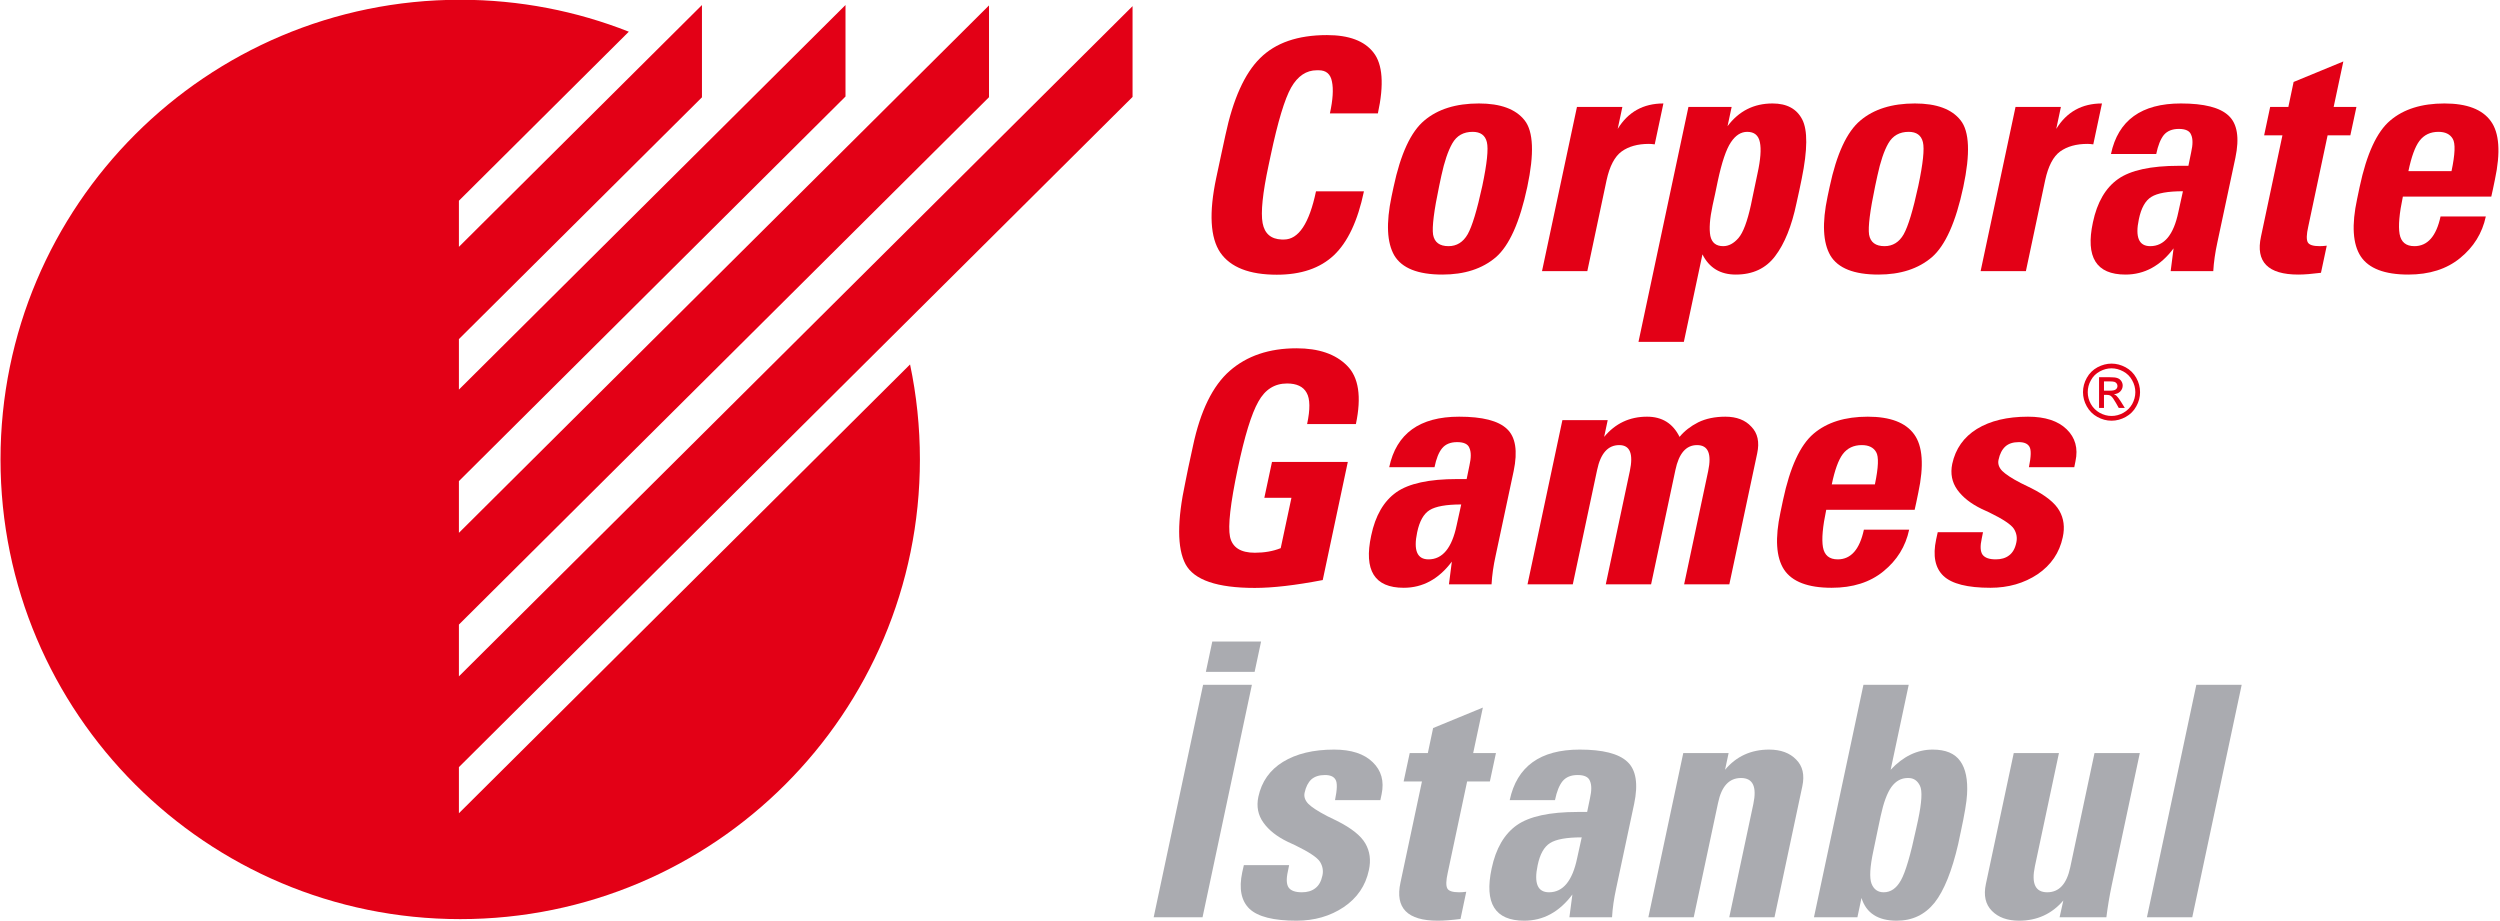 <?xml version="1.0" encoding="UTF-8"?>
<svg xmlns="http://www.w3.org/2000/svg" xmlns:xlink="http://www.w3.org/1999/xlink" width="285.6pt" height="105.2pt" viewBox="0 0 285.6 105.2" version="1.1">
<defs>
<clipPath id="clip1">
  <path d="M 268 11 L 285.602 11 L 285.602 32 L 268 32 Z M 268 11 "/>
</clipPath>
<clipPath id="clip2">
  <path d="M 170 85 L 187 85 L 187 105.199 L 170 105.199 Z M 170 85 "/>
</clipPath>
<clipPath id="clip3">
  <path d="M 141 85 L 158 85 L 158 105.199 L 141 105.199 Z M 141 85 "/>
</clipPath>
<clipPath id="clip4">
  <path d="M 159 80 L 171 80 L 171 105.199 L 159 105.199 Z M 159 80 "/>
</clipPath>
<clipPath id="clip5">
  <path d="M 207 78 L 225 78 L 225 105.199 L 207 105.199 Z M 207 78 "/>
</clipPath>
<clipPath id="clip6">
  <path d="M 226 86 L 245 86 L 245 105.199 L 226 105.199 Z M 226 86 "/>
</clipPath>
</defs>
<g id="surface1">
<path style=" stroke:none;fill-rule:evenodd;fill:rgb(89.062%,0%,8.617%);fill-opacity:1;" d="M 52.578 -0.027 C 59.379 -0.027 65.871 1.266 71.836 3.621 L 52.426 22.93 L 52.426 28.199 L 75.508 5.234 L 80.191 0.578 L 80.191 11.117 L 52.426 38.738 L 52.426 44.508 L 96.59 0.574 L 96.59 11.027 L 52.426 54.961 L 52.426 60.871 L 93.688 19.82 L 112.984 0.621 L 112.984 11.105 L 52.426 71.352 L 52.426 77.266 L 100.008 29.93 L 129.383 0.703 L 129.383 11.074 L 52.426 87.637 L 52.426 92.906 L 103.965 41.633 C 104.703 45.137 105.09 48.766 105.09 52.488 C 105.09 81.488 81.578 105 52.578 105 C 23.582 105 0.059 81.488 0.059 52.488 C 0.059 23.488 23.582 -0.027 52.578 -0.027 Z M 52.578 -0.027 "/>
<path style=" stroke:none;fill-rule:evenodd;fill:rgb(89.062%,0%,8.617%);fill-opacity:1;" d="M 150.34 21.859 L 155.816 21.859 C 155.109 25.242 153.961 27.668 152.379 29.164 C 150.801 30.645 148.633 31.383 145.863 31.383 C 142.727 31.383 140.574 30.539 139.41 28.859 C 138.258 27.16 138.098 24.324 138.941 20.328 L 139.504 17.691 L 139.988 15.457 C 140.863 11.32 142.188 8.383 143.953 6.645 C 145.719 4.887 148.262 4.008 151.594 4.008 C 154.105 4.008 155.879 4.672 156.91 6.008 C 157.953 7.332 158.129 9.648 157.41 12.953 L 151.93 12.953 C 152.27 11.391 152.344 10.184 152.164 9.328 C 152.004 8.457 151.496 8.027 150.652 8.027 L 150.438 8.027 C 149.234 8.027 148.258 8.68 147.504 9.992 C 146.762 11.305 145.98 13.895 145.16 17.766 L 144.926 18.867 C 144.242 22.07 144.016 24.273 144.242 25.488 C 144.469 26.691 145.195 27.316 146.422 27.363 L 146.676 27.363 C 148.348 27.363 149.566 25.531 150.34 21.859 Z M 150.34 21.859 "/>
<path style=" stroke:none;fill-rule:evenodd;fill:rgb(89.062%,0%,8.617%);fill-opacity:1;" d="M 164.414 21.234 C 163.816 24.07 163.586 25.93 163.715 26.805 C 163.871 27.684 164.461 28.121 165.477 28.121 C 166.414 28.121 167.145 27.668 167.664 26.766 C 168.176 25.867 168.734 24.02 169.34 21.234 C 169.879 18.668 170.051 17.004 169.859 16.234 C 169.672 15.453 169.129 15.062 168.234 15.062 C 167.188 15.062 166.414 15.496 165.91 16.383 C 165.422 17.242 165.004 18.477 164.664 20.059 Z M 159.203 21.355 C 160.004 17.582 161.18 15.047 162.719 13.766 C 164.258 12.465 166.336 11.82 168.945 11.82 C 171.422 11.82 173.16 12.461 174.172 13.746 C 175.18 15.02 175.285 17.559 174.477 21.355 C 173.621 25.371 172.43 28.043 170.891 29.383 C 169.34 30.707 167.301 31.367 164.777 31.367 C 161.988 31.367 160.16 30.641 159.289 29.188 C 158.441 27.727 158.336 25.488 158.969 22.457 Z M 159.203 21.355 "/>
<path style=" stroke:none;fill-rule:evenodd;fill:rgb(89.062%,0%,8.617%);fill-opacity:1;" d="M 214.223 21.234 C 213.629 24.07 213.395 25.93 213.523 26.805 C 213.684 27.684 214.27 28.121 215.289 28.121 C 216.227 28.121 216.961 27.668 217.477 26.766 C 217.984 25.867 218.547 24.02 219.148 21.234 C 219.691 18.668 219.863 17.004 219.672 16.234 C 219.48 15.453 218.941 15.062 218.047 15.062 C 217.004 15.062 216.227 15.496 215.719 16.383 C 215.227 17.242 214.816 18.477 214.477 20.059 Z M 209.016 21.355 C 209.816 17.582 210.992 15.047 212.531 13.766 C 214.07 12.465 216.145 11.82 218.754 11.82 C 221.23 11.82 222.973 12.461 223.98 13.746 C 224.992 15.02 225.098 17.559 224.289 21.355 C 223.434 25.371 222.238 28.043 220.699 29.383 C 219.148 30.707 217.113 31.367 214.59 31.367 C 211.801 31.367 209.969 30.641 209.102 29.188 C 208.254 27.727 208.141 25.488 208.781 22.457 Z M 209.016 21.355 "/>
<path style=" stroke:none;fill-rule:evenodd;fill:rgb(89.062%,0%,8.617%);fill-opacity:1;" d="M 176.16 30.973 L 180.152 12.215 L 185.34 12.215 L 184.805 14.727 C 185.992 12.785 187.734 11.82 190.027 11.82 L 189.035 16.492 C 188.781 16.457 188.559 16.438 188.371 16.438 C 187.094 16.438 186.055 16.727 185.254 17.305 C 184.465 17.879 183.887 18.973 183.535 20.586 L 181.336 30.973 Z M 176.16 30.973 "/>
<path style=" stroke:none;fill-rule:evenodd;fill:rgb(89.062%,0%,8.617%);fill-opacity:1;" d="M 197.355 14.414 C 198.645 12.688 200.355 11.82 202.496 11.82 C 204.129 11.82 205.254 12.43 205.883 13.641 C 206.516 14.855 206.504 17.113 205.828 20.418 L 205.555 21.738 L 205.23 23.215 C 204.684 25.824 203.871 27.84 202.797 29.254 C 201.738 30.664 200.238 31.367 198.297 31.367 C 196.523 31.367 195.258 30.598 194.488 29.059 L 192.363 39.055 L 187.18 39.055 L 192.887 12.215 L 197.824 12.215 Z M 195.934 22.148 L 195.645 23.469 C 195.32 24.992 195.238 26.156 195.391 26.953 C 195.559 27.734 196.051 28.121 196.859 28.121 C 197.484 28.121 198.062 27.812 198.594 27.203 C 199.137 26.578 199.609 25.32 200.023 23.43 L 200.254 22.316 L 200.777 19.824 C 201.129 18.227 201.215 17.035 201.051 16.254 C 200.891 15.457 200.41 15.062 199.602 15.062 C 198.883 15.062 198.254 15.465 197.727 16.27 C 197.195 17.066 196.699 18.531 196.242 20.668 Z M 195.934 22.148 "/>
<path style=" stroke:none;fill-rule:evenodd;fill:rgb(89.062%,0%,8.617%);fill-opacity:1;" d="M 226.266 30.973 L 230.254 12.215 L 235.438 12.215 L 234.906 14.727 C 236.098 12.785 237.84 11.82 240.129 11.82 L 239.137 16.492 C 238.883 16.457 238.664 16.438 238.473 16.438 C 237.199 16.438 236.156 16.727 235.352 17.305 C 234.562 17.879 233.992 18.973 233.641 20.586 L 231.438 30.973 Z M 226.266 30.973 "/>
<path style=" stroke:none;fill-rule:evenodd;fill:rgb(89.062%,0%,8.617%);fill-opacity:1;" d="M 249.379 21.848 C 247.66 21.848 246.461 22.062 245.766 22.496 C 245.086 22.914 244.609 23.762 244.344 25.039 C 243.906 27.094 244.344 28.121 245.645 28.121 C 247.242 28.121 248.316 26.824 248.855 24.23 Z M 241.156 17.594 C 241.973 13.746 244.633 11.82 249.145 11.82 C 251.797 11.82 253.609 12.281 254.594 13.211 C 255.59 14.133 255.852 15.742 255.371 18.027 L 253.312 27.691 C 253.062 28.84 252.902 29.938 252.844 30.973 L 247.977 30.973 L 248.309 28.371 C 246.82 30.367 244.984 31.367 242.812 31.367 C 239.473 31.367 238.238 29.379 239.094 25.402 C 239.574 23.117 240.535 21.465 241.965 20.457 C 243.395 19.449 245.715 18.941 248.922 18.941 L 250.004 18.941 L 250.32 17.391 C 250.52 16.516 250.52 15.852 250.32 15.41 C 250.156 14.953 249.688 14.727 248.91 14.727 C 248.156 14.727 247.586 14.961 247.195 15.422 C 246.82 15.891 246.531 16.609 246.328 17.594 Z M 241.156 17.594 "/>
<path style=" stroke:none;fill-rule:evenodd;fill:rgb(89.062%,0%,8.617%);fill-opacity:1;" d="M 258.656 15.457 L 259.344 12.215 L 261.422 12.215 L 262.023 9.363 L 267.703 7.02 L 266.598 12.215 L 269.199 12.215 L 268.504 15.457 L 265.906 15.457 L 263.691 25.906 C 263.492 26.781 263.48 27.371 263.633 27.668 C 263.789 27.973 264.242 28.121 264.996 28.121 C 265.234 28.121 265.508 28.102 265.809 28.066 L 265.148 31.164 C 264.129 31.293 263.266 31.367 262.559 31.367 C 259.09 31.367 257.664 29.914 258.297 27.02 L 260.746 15.457 Z M 258.656 15.457 "/>
<g clip-path="url(#clip1)" clip-rule="nonzero">
<path style=" stroke:none;fill-rule:evenodd;fill:rgb(89.062%,0%,8.617%);fill-opacity:1;" d="M 275.137 19.547 L 280.062 19.547 C 280.469 17.617 280.52 16.387 280.203 15.859 C 279.898 15.328 279.348 15.062 278.566 15.062 C 277.637 15.062 276.922 15.41 276.398 16.094 C 275.895 16.762 275.477 17.918 275.137 19.547 Z M 274.504 22.457 C 274.098 24.383 273.969 25.809 274.129 26.73 C 274.297 27.66 274.859 28.121 275.82 28.121 C 277.328 28.121 278.32 26.988 278.809 24.73 L 283.98 24.73 C 283.57 26.645 282.59 28.227 281.035 29.488 C 279.508 30.738 277.539 31.367 275.121 31.367 C 272.422 31.367 270.605 30.672 269.691 29.289 C 268.777 27.898 268.637 25.707 269.277 22.73 L 269.566 21.355 C 270.367 17.582 271.535 15.047 273.062 13.766 C 274.59 12.465 276.652 11.82 279.254 11.82 C 281.812 11.82 283.578 12.492 284.551 13.84 C 285.523 15.172 285.684 17.398 285.02 20.512 L 284.785 21.645 C 284.691 22.09 284.633 22.359 284.605 22.457 Z M 274.504 22.457 "/>
</g>
<path style=" stroke:none;fill-rule:evenodd;fill:rgb(89.062%,0%,8.617%);fill-opacity:1;" d="M 144.438 56.867 L 145.312 52.773 L 153.973 52.773 L 151.109 66.266 C 147.996 66.863 145.406 67.164 143.348 67.164 C 139.047 67.164 136.402 66.262 135.43 64.445 C 134.473 62.629 134.465 59.508 135.414 55.082 L 135.738 53.477 L 136.281 50.969 C 137.129 46.945 138.535 44.074 140.48 42.371 C 142.441 40.652 144.984 39.789 148.113 39.789 C 150.648 39.789 152.578 40.449 153.887 41.773 C 155.219 43.098 155.555 45.316 154.898 48.445 L 149.324 48.445 C 149.684 46.766 149.672 45.57 149.27 44.871 C 148.887 44.164 148.137 43.809 147.031 43.809 C 145.613 43.809 144.52 44.496 143.754 45.883 C 142.965 47.27 142.18 49.824 141.398 53.547 C 140.559 57.508 140.266 60.098 140.516 61.324 C 140.781 62.535 141.723 63.145 143.348 63.145 C 144.445 63.145 145.434 62.973 146.309 62.621 L 147.535 56.867 Z M 144.438 56.867 "/>
<path style=" stroke:none;fill-rule:evenodd;fill:rgb(89.062%,0%,8.617%);fill-opacity:1;" d="M 166.93 57.629 C 165.215 57.629 164.004 57.848 163.316 58.277 C 162.633 58.703 162.16 59.543 161.895 60.82 C 161.461 62.871 161.895 63.902 163.191 63.902 C 164.797 63.902 165.863 62.605 166.406 60.012 Z M 158.703 53.371 C 159.523 49.527 162.184 47.602 166.695 47.602 C 169.344 47.602 171.16 48.062 172.145 48.992 C 173.141 49.914 173.398 51.523 172.922 53.809 L 170.863 63.473 C 170.609 64.621 170.449 65.719 170.395 66.754 L 165.527 66.754 L 165.859 64.156 C 164.367 66.152 162.535 67.148 160.359 67.148 C 157.023 67.148 155.785 65.16 156.645 61.184 C 157.121 58.898 158.086 57.246 159.512 56.238 C 160.945 55.23 163.262 54.727 166.469 54.727 L 167.551 54.727 L 167.871 53.168 C 168.07 52.297 168.07 51.633 167.871 51.191 C 167.711 50.734 167.238 50.508 166.465 50.508 C 165.703 50.508 165.133 50.742 164.746 51.211 C 164.367 51.668 164.078 52.391 163.879 53.371 Z M 158.703 53.371 "/>
<path style=" stroke:none;fill-rule:evenodd;fill:rgb(89.062%,0%,8.617%);fill-opacity:1;" d="M 178.488 47.996 L 183.664 47.996 L 183.258 49.91 C 184.535 48.371 186.164 47.602 188.16 47.602 C 189.879 47.602 191.113 48.371 191.871 49.91 C 192.426 49.238 193.133 48.688 194.004 48.246 C 194.883 47.816 195.922 47.602 197.109 47.602 C 198.387 47.602 199.379 47.984 200.07 48.742 C 200.797 49.484 201.02 50.496 200.742 51.789 L 197.559 66.754 L 192.395 66.754 L 195.141 53.82 C 195.559 51.836 195.141 50.848 193.871 50.848 C 192.621 50.848 191.797 51.789 191.398 53.695 L 188.621 66.754 L 183.445 66.754 L 186.191 53.82 C 186.613 51.836 186.211 50.848 184.984 50.848 C 183.695 50.848 182.852 51.789 182.453 53.695 L 179.676 66.754 L 174.504 66.754 Z M 178.488 47.996 "/>
<path style=" stroke:none;fill-rule:evenodd;fill:rgb(89.062%,0%,8.617%);fill-opacity:1;" d="M 209.262 55.336 L 214.188 55.336 C 214.594 53.402 214.645 52.168 214.328 51.641 C 214.02 51.109 213.473 50.848 212.691 50.848 C 211.762 50.848 211.047 51.191 210.523 51.871 C 210.02 52.543 209.602 53.703 209.262 55.336 Z M 208.629 58.238 C 208.223 60.164 208.094 61.59 208.254 62.512 C 208.422 63.441 208.984 63.902 209.945 63.902 C 211.453 63.902 212.445 62.77 212.93 60.512 L 218.102 60.512 C 217.695 62.422 216.715 64.008 215.16 65.27 C 213.633 66.52 211.664 67.148 209.242 67.148 C 206.547 67.148 204.73 66.457 203.812 65.074 C 202.902 63.684 202.762 61.492 203.402 58.512 L 203.691 57.137 C 204.492 53.363 205.66 50.836 207.188 49.543 C 208.715 48.246 210.777 47.602 213.379 47.602 C 215.934 47.602 217.703 48.273 218.676 49.621 C 219.648 50.957 219.809 53.18 219.145 56.289 L 218.91 57.422 C 218.816 57.871 218.754 58.141 218.73 58.238 Z M 208.629 58.238 "/>
<path style=" stroke:none;fill-rule:evenodd;fill:rgb(89.062%,0%,8.617%);fill-opacity:1;" d="M 221.367 60.797 L 226.539 60.797 L 226.398 61.504 C 226.199 62.383 226.23 62.996 226.484 63.363 C 226.754 63.727 227.254 63.902 227.996 63.902 C 228.613 63.902 229.117 63.758 229.512 63.453 C 229.926 63.152 230.203 62.664 230.344 61.988 C 230.465 61.441 230.379 60.914 230.074 60.422 C 229.766 59.934 228.809 59.293 227.227 58.527 L 226.379 58.137 C 225.152 57.539 224.223 56.816 223.602 55.949 C 222.988 55.09 222.797 54.098 223.023 52.996 C 223.398 51.266 224.34 49.934 225.84 49.004 C 227.363 48.07 229.309 47.602 231.68 47.602 C 233.637 47.602 235.109 48.082 236.094 49.039 C 237.078 49.996 237.422 51.211 237.102 52.691 L 236.965 53.371 L 231.785 53.371 C 232.035 52.152 232.055 51.371 231.84 51.031 C 231.637 50.68 231.234 50.508 230.633 50.508 C 229.973 50.508 229.461 50.672 229.086 51.012 C 228.715 51.352 228.453 51.855 228.312 52.527 C 228.215 52.969 228.348 53.395 228.723 53.789 C 229.102 54.168 229.812 54.645 230.871 55.191 L 232.023 55.754 C 233.676 56.582 234.746 57.441 235.254 58.332 C 235.766 59.219 235.902 60.234 235.648 61.379 C 235.273 63.145 234.32 64.547 232.781 65.598 C 231.23 66.629 229.434 67.148 227.387 67.148 C 224.766 67.148 222.973 66.699 222.016 65.789 C 221.066 64.883 220.789 63.492 221.184 61.633 Z M 221.367 60.797 "/>
<path style=" stroke:none;fill-rule:evenodd;fill:rgb(89.062%,0%,8.617%);fill-opacity:1;" d="M 241.223 41.539 C 241.77 41.539 242.305 41.68 242.824 41.957 C 243.348 42.242 243.754 42.641 244.047 43.164 C 244.34 43.688 244.48 44.234 244.48 44.797 C 244.48 45.363 244.34 45.902 244.051 46.418 C 243.766 46.941 243.363 47.344 242.844 47.629 C 242.328 47.914 241.789 48.062 241.223 48.062 C 240.656 48.062 240.117 47.914 239.598 47.629 C 239.086 47.344 238.68 46.941 238.391 46.418 C 238.102 45.902 237.961 45.363 237.961 44.797 C 237.961 44.234 238.105 43.688 238.398 43.164 C 238.688 42.641 239.098 42.242 239.617 41.957 C 240.141 41.68 240.676 41.539 241.223 41.539 Z M 241.223 42.078 C 240.762 42.078 240.316 42.195 239.883 42.43 C 239.449 42.664 239.109 42.996 238.867 43.438 C 238.621 43.871 238.504 44.328 238.504 44.797 C 238.504 45.27 238.621 45.723 238.859 46.152 C 239.102 46.582 239.438 46.914 239.871 47.16 C 240.301 47.398 240.754 47.52 241.223 47.52 C 241.691 47.52 242.145 47.398 242.574 47.16 C 243.008 46.914 243.344 46.582 243.586 46.152 C 243.82 45.723 243.941 45.27 243.941 44.797 C 243.941 44.328 243.82 43.871 243.574 43.438 C 243.336 42.996 242.992 42.664 242.559 42.43 C 242.121 42.195 241.676 42.078 241.223 42.078 Z M 239.797 46.602 L 239.797 43.094 L 240.996 43.094 C 241.41 43.094 241.711 43.121 241.891 43.191 C 242.078 43.254 242.223 43.371 242.336 43.531 C 242.441 43.691 242.496 43.863 242.496 44.043 C 242.496 44.297 242.406 44.523 242.223 44.715 C 242.039 44.906 241.797 45.012 241.492 45.035 C 241.617 45.086 241.719 45.148 241.797 45.223 C 241.934 45.359 242.105 45.59 242.312 45.914 L 242.738 46.602 L 242.047 46.602 L 241.734 46.047 C 241.492 45.617 241.297 45.344 241.145 45.234 C 241.039 45.152 240.891 45.113 240.691 45.113 L 240.359 45.113 L 240.359 46.602 Z M 240.359 44.629 L 241.047 44.629 C 241.371 44.629 241.598 44.578 241.715 44.48 C 241.84 44.383 241.898 44.254 241.898 44.094 C 241.898 43.988 241.867 43.895 241.809 43.812 C 241.754 43.73 241.672 43.668 241.57 43.629 C 241.469 43.59 241.277 43.57 241.004 43.57 L 240.359 43.57 Z M 240.359 44.629 "/>
<g clip-path="url(#clip2)" clip-rule="nonzero">
<path style=" stroke:none;fill-rule:evenodd;fill:rgb(66.602%,66.992%,68.944%);fill-opacity:1;" d="M 180.695 95.66 C 178.977 95.66 177.77 95.875 177.086 96.309 C 176.398 96.734 175.922 97.578 175.66 98.852 C 175.223 100.906 175.66 101.934 176.961 101.934 C 178.559 101.934 179.629 100.637 180.172 98.043 Z M 172.469 91.406 C 173.289 87.562 175.949 85.633 180.465 85.633 C 183.109 85.633 184.922 86.094 185.91 87.023 C 186.906 87.949 187.164 89.555 186.684 91.84 L 184.629 101.5 C 184.379 102.656 184.215 103.75 184.16 104.785 L 179.289 104.785 L 179.629 102.188 C 178.133 104.184 176.301 105.18 174.129 105.18 C 170.789 105.18 169.551 103.191 170.406 99.211 C 170.887 96.93 171.848 95.281 173.277 94.27 C 174.715 93.262 177.023 92.758 180.234 92.758 L 181.316 92.758 L 181.637 91.203 C 181.836 90.332 181.836 89.664 181.637 89.223 C 181.469 88.766 181.004 88.539 180.227 88.539 C 179.469 88.539 178.898 88.773 178.508 89.242 C 178.133 89.703 177.844 90.418 177.641 91.406 Z M 172.469 91.406 "/>
</g>
<path style=" stroke:none;fill-rule:evenodd;fill:rgb(66.602%,66.992%,68.944%);fill-opacity:1;" d="M 138.492 73.289 L 144.066 73.289 L 143.328 76.754 L 137.758 76.754 Z M 137.441 78.234 L 143.016 78.234 L 137.379 104.785 L 131.797 104.785 Z M 137.441 78.234 "/>
<g clip-path="url(#clip3)" clip-rule="nonzero">
<path style=" stroke:none;fill-rule:evenodd;fill:rgb(66.602%,66.992%,68.944%);fill-opacity:1;" d="M 142.098 98.832 L 147.27 98.832 L 147.129 99.535 C 146.93 100.414 146.965 101.031 147.215 101.395 C 147.477 101.758 147.98 101.934 148.727 101.934 C 149.344 101.934 149.848 101.789 150.242 101.484 C 150.652 101.184 150.93 100.699 151.074 100.02 C 151.195 99.473 151.102 98.949 150.801 98.457 C 150.492 97.961 149.539 97.332 147.961 96.562 L 147.109 96.168 C 145.883 95.574 144.953 94.848 144.336 93.98 C 143.715 93.121 143.523 92.129 143.754 91.027 C 144.129 89.293 145.062 87.965 146.566 87.039 C 148.094 86.102 150.039 85.633 152.406 85.633 C 154.367 85.633 155.84 86.113 156.82 87.074 C 157.809 88.027 158.145 89.242 157.836 90.727 L 157.691 91.406 L 152.512 91.406 C 152.766 90.184 152.785 89.402 152.566 89.062 C 152.367 88.711 151.965 88.539 151.363 88.539 C 150.703 88.539 150.188 88.707 149.809 89.039 C 149.441 89.383 149.184 89.887 149.039 90.559 C 148.941 90.996 149.078 91.422 149.453 91.82 C 149.828 92.203 150.547 92.672 151.602 93.223 L 152.754 93.785 C 154.402 94.617 155.473 95.473 155.98 96.363 C 156.496 97.25 156.633 98.266 156.379 99.41 C 156.004 101.18 155.051 102.582 153.512 103.625 C 151.961 104.664 150.16 105.18 148.117 105.18 C 145.496 105.18 143.703 104.73 142.742 103.824 C 141.797 102.914 141.52 101.523 141.91 99.664 Z M 142.098 98.832 "/>
</g>
<g clip-path="url(#clip4)" clip-rule="nonzero">
<path style=" stroke:none;fill-rule:evenodd;fill:rgb(66.602%,66.992%,68.944%);fill-opacity:1;" d="M 160.352 89.273 L 161.047 86.027 L 163.117 86.027 L 163.719 83.172 L 169.402 80.832 L 168.297 86.027 L 170.898 86.027 L 170.203 89.273 L 167.605 89.273 L 165.387 99.719 C 165.191 100.594 165.18 101.184 165.336 101.484 C 165.488 101.789 165.941 101.934 166.691 101.934 C 166.934 101.934 167.203 101.918 167.504 101.875 L 166.848 104.984 C 165.824 105.113 164.965 105.18 164.254 105.18 C 160.781 105.18 159.359 103.734 159.988 100.832 L 162.445 89.273 Z M 160.352 89.273 "/>
</g>
<path style=" stroke:none;fill-rule:evenodd;fill:rgb(66.602%,66.992%,68.944%);fill-opacity:1;" d="M 188.309 104.785 L 192.297 86.027 L 197.477 86.027 L 197.07 87.941 C 198.355 86.402 200.035 85.633 202.105 85.633 C 203.43 85.633 204.465 86.016 205.195 86.773 C 205.941 87.516 206.172 88.531 205.898 89.82 L 202.719 104.785 L 197.551 104.785 L 200.301 91.852 C 200.719 89.867 200.254 88.879 198.891 88.879 C 197.535 88.879 196.664 89.824 196.27 91.727 L 193.492 104.785 Z M 188.309 104.785 "/>
<g clip-path="url(#clip5)" clip-rule="nonzero">
<path style=" stroke:none;fill-rule:evenodd;fill:rgb(66.602%,66.992%,68.944%);fill-opacity:1;" d="M 214.504 94.848 L 214.02 97.176 C 213.617 99.035 213.551 100.293 213.805 100.957 C 214.066 101.609 214.531 101.934 215.188 101.934 C 216.004 101.934 216.652 101.48 217.164 100.562 C 217.68 99.641 218.262 97.68 218.898 94.684 L 219.117 93.691 C 219.547 91.648 219.621 90.336 219.336 89.766 C 219.047 89.168 218.605 88.879 218.016 88.879 L 217.941 88.879 C 217.195 88.879 216.574 89.223 216.074 89.906 C 215.586 90.59 215.176 91.699 214.848 93.223 Z M 207.227 104.785 L 212.879 78.234 L 218.051 78.234 L 215.988 87.941 C 217.422 86.402 219.023 85.633 220.789 85.633 C 222.273 85.633 223.32 86.07 223.938 86.949 C 224.559 87.812 224.816 89.082 224.715 90.754 C 224.676 91.574 224.434 93.02 223.984 95.102 L 223.969 95.164 L 223.703 96.43 C 222.988 99.508 222.09 101.746 221.004 103.125 C 219.902 104.496 218.465 105.18 216.68 105.18 C 214.535 105.18 213.199 104.312 212.656 102.582 L 212.191 104.785 Z M 207.227 104.785 "/>
</g>
<g clip-path="url(#clip6)" clip-rule="nonzero">
<path style=" stroke:none;fill-rule:evenodd;fill:rgb(66.602%,66.992%,68.944%);fill-opacity:1;" d="M 230.051 86.027 L 235.215 86.027 L 232.469 98.957 C 232.047 100.945 232.52 101.934 233.879 101.934 C 235.227 101.934 236.102 100.988 236.504 99.082 L 239.277 86.027 L 244.453 86.027 L 241.246 101.121 C 240.984 102.371 240.781 103.598 240.633 104.785 L 235.289 104.785 L 235.715 102.871 C 234.402 104.41 232.715 105.18 230.66 105.18 C 229.324 105.18 228.289 104.805 227.555 104.059 C 226.816 103.312 226.59 102.293 226.867 100.992 Z M 230.051 86.027 "/>
</g>
<path style=" stroke:none;fill-rule:evenodd;fill:rgb(66.602%,66.992%,68.944%);fill-opacity:1;" d="M 245.266 104.785 L 250.91 78.234 L 256.09 78.234 L 250.445 104.785 Z M 245.266 104.785 "/>
</g>
</svg>
